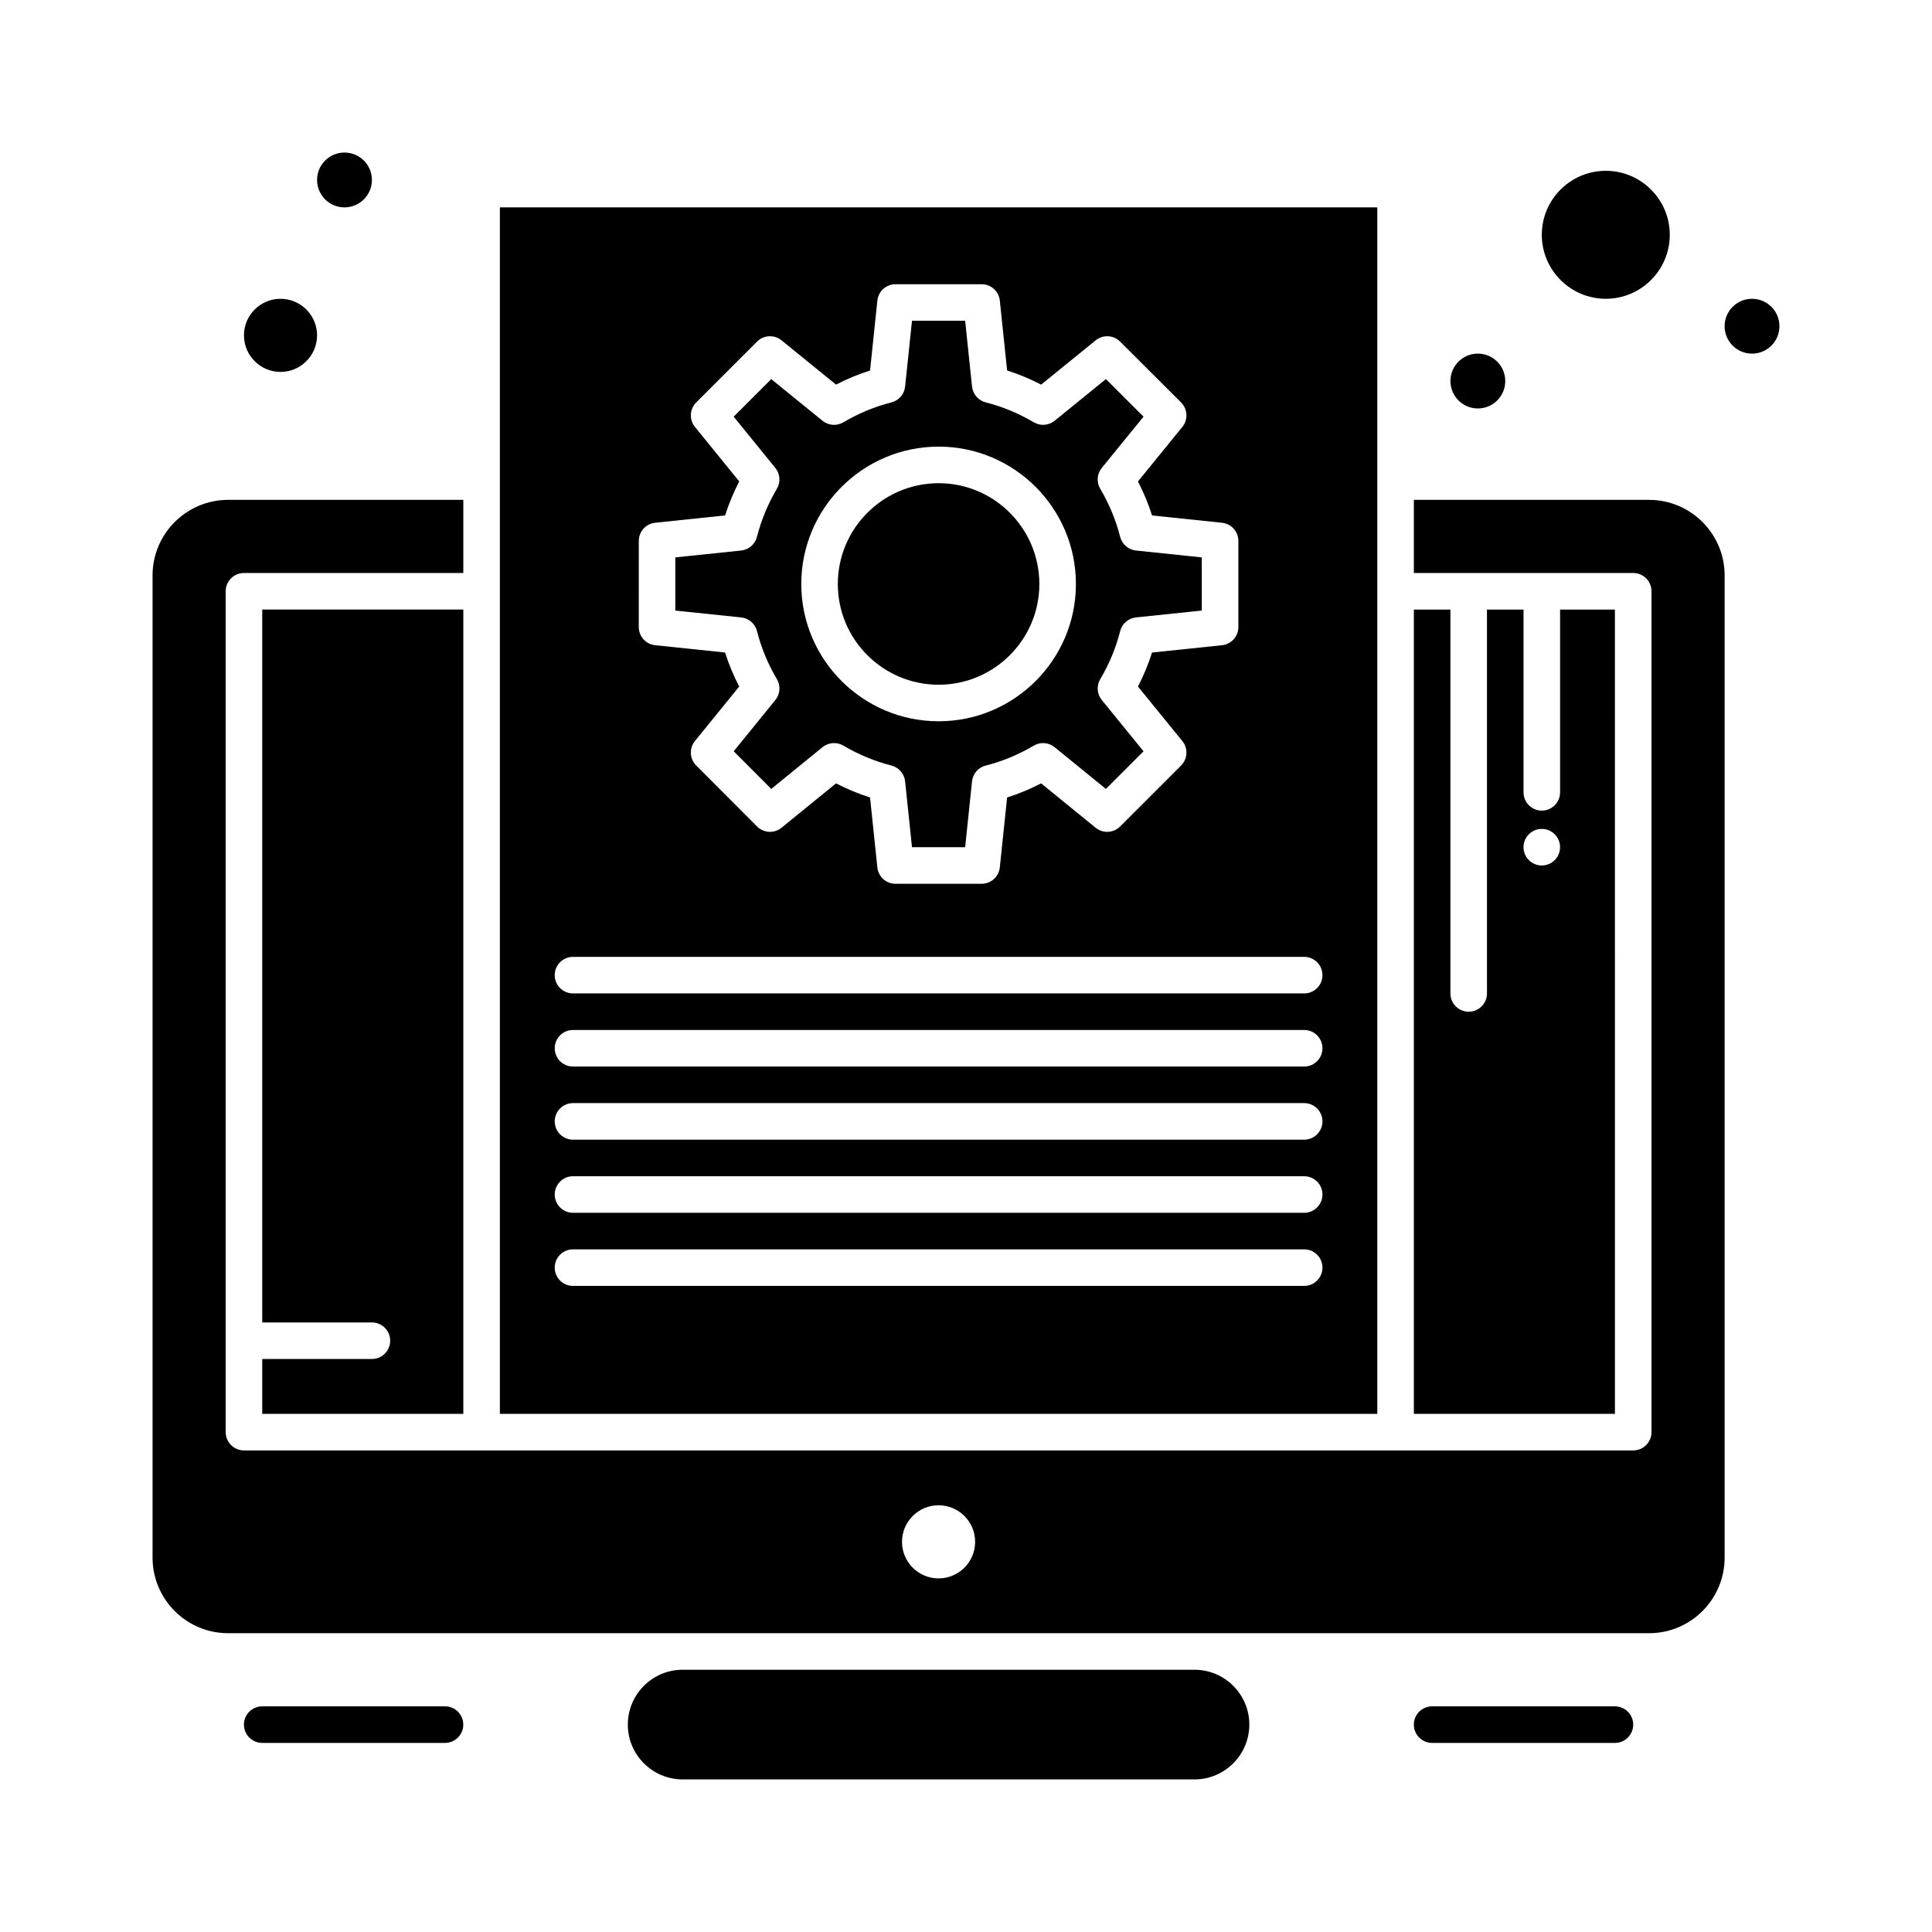 <?xml version="1.0" encoding="UTF-8"?>
<!-- Uploaded to: SVG Repo, www.svgrepo.com, Generator: SVG Repo Mixer Tools -->
<svg fill="#000000" width="800px" height="800px" version="1.1" viewBox="144 144 512 512" xmlns="http://www.w3.org/2000/svg">
 <g>
  <path d="m509 198.96h-232.53v319.73h232.53zm-195.71 88.387c0-2.481 1.875-4.559 4.34-4.816l18.527-1.934c0.988-3.09 2.238-6.109 3.742-9.016l-11.73-14.445c-1.566-1.926-1.422-4.723 0.332-6.481l16.129-16.129c1.758-1.758 4.555-1.898 6.481-0.336l14.445 11.734c2.91-1.504 5.926-2.754 9.02-3.738l1.934-18.527c0.258-2.465 2.336-4.34 4.816-4.34h22.82c2.481 0 4.559 1.875 4.816 4.34l1.934 18.523c3.086 0.984 6.102 2.234 9.02 3.742l14.445-11.73c1.926-1.562 4.719-1.422 6.477 0.332l16.16 16.129c1.758 1.758 1.902 4.559 0.332 6.488l-11.758 14.445c1.504 2.906 2.75 5.922 3.738 9.012l18.527 1.934c2.469 0.258 4.344 2.336 4.344 4.816v22.82c0 2.481-1.875 4.559-4.344 4.82l-18.527 1.934c-0.984 3.086-2.234 6.098-3.738 9.016l11.758 14.441c1.57 1.926 1.426 4.727-0.332 6.484l-16.16 16.16c-1.758 1.758-4.555 1.898-6.484 0.332l-14.445-11.758c-2.918 1.508-5.93 2.758-9.016 3.742l-1.934 18.527c-0.258 2.465-2.336 4.34-4.816 4.34h-22.82c-2.481 0-4.559-1.875-4.816-4.34l-1.934-18.531c-3.09-0.984-6.106-2.238-9.016-3.738l-14.445 11.758c-1.926 1.57-4.731 1.426-6.488-0.336l-16.129-16.16c-1.754-1.754-1.895-4.551-0.332-6.477l11.73-14.445c-1.508-2.918-2.762-5.934-3.742-9.02l-18.527-1.934c-2.469-0.258-4.34-2.336-4.34-4.82zm176.33 197.43h-193.77c-2.676 0-4.844-2.168-4.844-4.844 0-2.676 2.168-4.844 4.844-4.844h193.77c2.676 0 4.844 2.168 4.844 4.844 0 2.676-2.168 4.844-4.844 4.844zm0-19.375h-193.77c-2.676 0-4.844-2.168-4.844-4.844 0-2.676 2.168-4.844 4.844-4.844h193.77c2.676 0 4.844 2.168 4.844 4.844 0 2.676-2.168 4.844-4.844 4.844zm0-19.379h-193.77c-2.676 0-4.844-2.168-4.844-4.844s2.168-4.844 4.844-4.844h193.77c2.676 0 4.844 2.168 4.844 4.844s-2.168 4.844-4.844 4.844zm0-19.379h-193.77c-2.676 0-4.844-2.168-4.844-4.844s2.168-4.844 4.844-4.844h193.77c2.676 0 4.844 2.168 4.844 4.844s-2.168 4.844-4.844 4.844zm0-19.375h-193.77c-2.676 0-4.844-2.168-4.844-4.844s2.168-4.844 4.844-4.844h193.77c2.676 0 4.844 2.168 4.844 4.844s-2.168 4.844-4.844 4.844z"/>
  <path d="m344.61 311.25c1.117 4.418 2.894 8.699 5.281 12.738 1.031 1.746 0.867 3.945-0.41 5.519l-11.043 13.594 9.953 9.973 13.586-11.062c1.574-1.281 3.777-1.445 5.523-0.414 4.016 2.375 8.305 4.152 12.746 5.285 1.965 0.5 3.41 2.176 3.621 4.191l1.82 17.438h14.09l1.82-17.438c0.211-2.019 1.66-3.695 3.629-4.191 4.418-1.117 8.703-2.894 12.738-5.281 1.746-1.031 3.949-0.867 5.523 0.414l13.59 11.062 9.977-9.973-11.062-13.59c-1.277-1.574-1.445-3.777-0.414-5.523 2.387-4.035 4.164-8.32 5.281-12.738 0.5-1.969 2.172-3.418 4.191-3.629l17.438-1.82v-14.09l-17.438-1.82c-2.016-0.211-3.691-1.656-4.191-3.621-1.133-4.441-2.91-8.73-5.285-12.746-1.031-1.746-0.867-3.949 0.414-5.523l11.062-13.586-9.969-9.957-13.594 11.043c-1.574 1.277-3.773 1.441-5.519 0.41-4.039-2.387-8.324-4.164-12.738-5.281-1.969-0.5-3.418-2.172-3.633-4.191l-1.82-17.438h-14.09l-1.82 17.438c-0.211 2.016-1.656 3.691-3.625 4.191-4.438 1.129-8.727 2.91-12.746 5.285-1.742 1.031-3.945 0.867-5.519-0.41l-13.59-11.039-9.953 9.949 11.039 13.59c1.277 1.574 1.441 3.777 0.41 5.519-2.371 4.016-4.152 8.305-5.285 12.746-0.5 1.965-2.172 3.41-4.191 3.621l-17.438 1.82v14.09l17.438 1.82c2.031 0.207 3.707 1.652 4.203 3.625zm48.145-48.887c20.055 0 36.375 16.332 36.375 36.406 0 20.059-16.32 36.375-36.375 36.375-20.074 0-36.406-16.32-36.406-36.375-0.004-20.074 16.328-36.406 36.406-36.406z"/>
  <path d="m392.75 325.46c14.715 0 26.688-11.973 26.688-26.688 0-14.734-11.973-26.719-26.688-26.719-14.734 0-26.719 11.984-26.719 26.719-0.004 14.719 11.984 26.688 26.719 26.688z"/>
  <path d="m569.55 223.18c9.348 0 16.957-7.606 16.957-16.957 0-9.348-7.606-16.957-16.957-16.957-9.348 0-16.957 7.606-16.957 16.957 0 9.352 7.609 16.957 16.957 16.957z"/>
  <path d="m218.34 242.56c5.344 0 9.688-4.348 9.688-9.688 0-5.344-4.348-9.688-9.688-9.688-5.344 0-9.688 4.348-9.688 9.688s4.344 9.688 9.688 9.688z"/>
  <path d="m571.97 305.54h-14.531v48.441c0 2.676-2.168 4.844-4.844 4.844-2.676 0-4.844-2.168-4.844-4.844v-48.441h-9.688v101.73c0 2.676-2.168 4.844-4.844 4.844-2.676 0-4.844-2.168-4.844-4.844v-101.73h-9.688v213.15h53.289zm-19.379 67.82c-2.676 0-4.844-2.168-4.844-4.844s2.168-4.844 4.844-4.844 4.844 2.168 4.844 4.844-2.168 4.844-4.844 4.844z"/>
  <path d="m460.55 586.5h-135.64c-8.012 0-14.531 6.519-14.531 14.531 0 8.016 6.519 14.531 14.531 14.531h135.64c8.012 0 14.531-6.519 14.531-14.531 0.004-8.012-6.516-14.531-14.531-14.531z"/>
  <path d="m242.56 504.15h-29.066v14.531h53.289v-213.15h-53.289v188.93h29.066c2.676 0 4.844 2.168 4.844 4.844 0 2.676-2.168 4.844-4.844 4.844z"/>
  <path d="m581.02 276.47h-62.332v19.379h58.133c2.676 0 4.844 2.168 4.844 4.844v222.84c0 2.676-2.168 4.844-4.844 4.844h-368.17c-2.676 0-4.844-2.168-4.844-4.844v-222.84c0-2.676 2.168-4.844 4.844-4.844h58.133v-19.379h-62.332c-11.043 0-20.023 8.98-20.023 20.023v260.3c0 11.039 8.98 20.023 20.023 20.023h376.57c11.043 0 20.023-8.984 20.023-20.023v-260.3c0-11.043-8.984-20.023-20.023-20.023zm-188.29 285.82c-5.352 0-9.688-4.34-9.688-9.688s4.336-9.688 9.688-9.688c5.352 0 9.688 4.34 9.688 9.688 0.004 5.348-4.336 9.688-9.688 9.688z"/>
  <path d="m571.97 596.2h-48.441c-2.676 0-4.844 2.168-4.844 4.844 0 2.676 2.168 4.844 4.844 4.844h48.441c2.676 0 4.844-2.168 4.844-4.844 0-2.676-2.168-4.844-4.844-4.844z"/>
  <path d="m261.93 596.2h-48.441c-2.676 0-4.844 2.168-4.844 4.844 0 2.676 2.168 4.844 4.844 4.844h48.441c2.676 0 4.844-2.168 4.844-4.844 0.004-2.676-2.164-4.844-4.844-4.844z"/>
  <path d="m242.56 191.69c0 4.016-3.254 7.269-7.266 7.269-4.016 0-7.269-3.254-7.269-7.269 0-4.012 3.254-7.266 7.269-7.266 4.012 0 7.266 3.254 7.266 7.266"/>
  <path d="m542.91 244.98c0 4.012-3.254 7.266-7.266 7.266-4.016 0-7.266-3.254-7.266-7.266s3.25-7.266 7.266-7.266c4.012 0 7.266 3.254 7.266 7.266"/>
  <path d="m615.57 230.45c0 4.016-3.254 7.269-7.266 7.269-4.012 0-7.266-3.254-7.266-7.269 0-4.012 3.254-7.266 7.266-7.266 4.012 0 7.266 3.254 7.266 7.266"/>
 </g>
</svg>